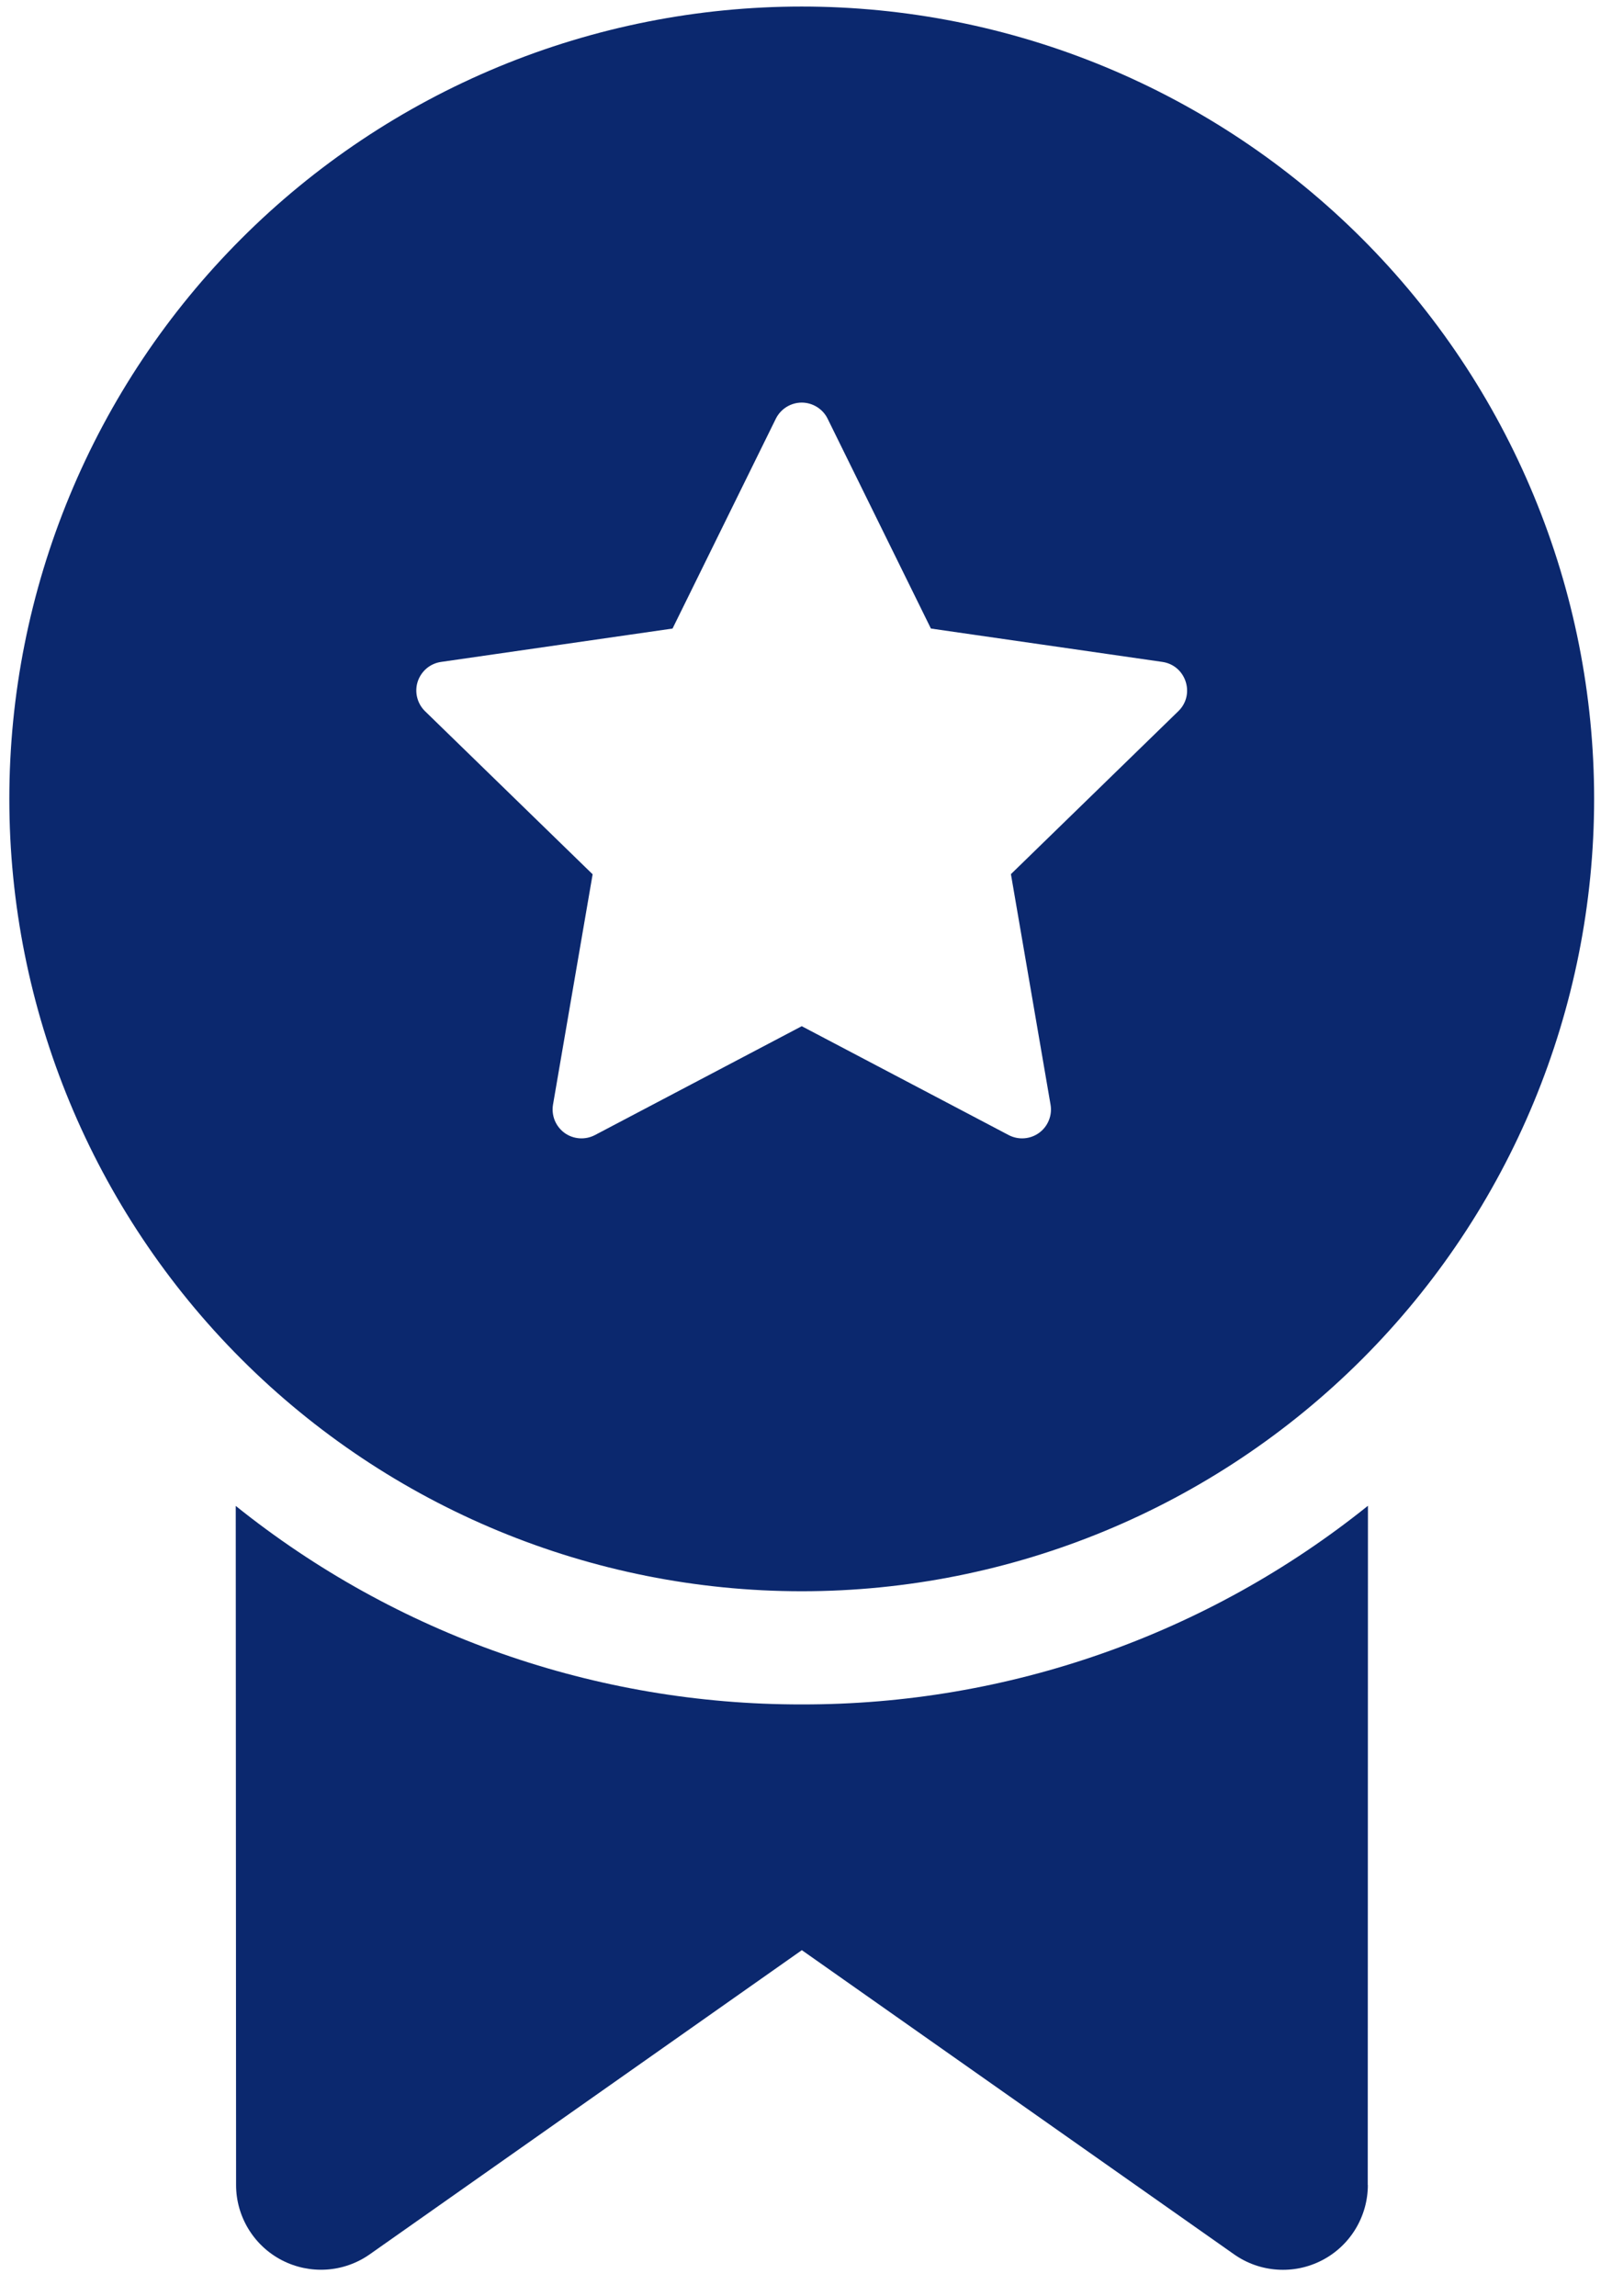 <svg width="33" height="47" viewBox="0 0 33 47" fill="none" xmlns="http://www.w3.org/2000/svg">
<path d="M28 44.732L28.004 30.827C24.718 33.467 20.628 34.902 16.413 34.894C12.2 34.901 8.111 33.467 4.826 30.83L4.833 44.734C4.833 45.052 4.921 45.363 5.087 45.635C5.252 45.906 5.489 46.127 5.771 46.273C6.053 46.419 6.37 46.485 6.687 46.464C7.004 46.443 7.309 46.335 7.569 46.152L16.415 39.925L25.263 46.152C25.523 46.336 25.829 46.444 26.146 46.465C26.464 46.487 26.781 46.421 27.064 46.274C27.347 46.128 27.584 45.906 27.749 45.634C27.914 45.362 28.002 45.05 28.002 44.732H28ZM32.634 16.355C32.634 14.225 32.215 12.116 31.399 10.148C30.584 8.179 29.389 6.391 27.883 4.885C26.377 3.378 24.588 2.184 22.62 1.368C20.652 0.553 18.543 0.134 16.413 0.134C14.282 0.134 12.173 0.553 10.205 1.368C8.237 2.184 6.448 3.378 4.942 4.885C3.436 6.391 2.241 8.179 1.426 10.148C0.611 12.116 0.191 14.225 0.191 16.355C0.191 20.657 1.9 24.784 4.942 27.826C7.984 30.868 12.11 32.577 16.413 32.577C20.715 32.577 24.841 30.868 27.883 27.826C30.925 24.784 32.634 20.657 32.634 16.355ZM16.943 8.573L19.057 12.868L23.794 13.551C24.28 13.621 24.473 14.219 24.123 14.559L20.695 17.896L21.506 22.614C21.525 22.723 21.513 22.835 21.471 22.937C21.43 23.039 21.361 23.128 21.271 23.193C21.182 23.258 21.076 23.296 20.966 23.304C20.857 23.312 20.746 23.289 20.649 23.238L16.413 21.009L12.179 23.238C12.081 23.289 11.971 23.312 11.861 23.304C11.751 23.296 11.645 23.258 11.556 23.193C11.467 23.128 11.398 23.039 11.356 22.937C11.315 22.835 11.303 22.723 11.321 22.614L12.132 17.899L8.703 14.562C8.623 14.485 8.567 14.387 8.54 14.279C8.513 14.172 8.517 14.059 8.551 13.954C8.586 13.848 8.649 13.755 8.734 13.683C8.819 13.612 8.922 13.566 9.032 13.551L13.768 12.868L15.882 8.573C15.931 8.474 16.006 8.391 16.1 8.332C16.194 8.274 16.302 8.242 16.413 8.242C16.523 8.242 16.631 8.274 16.725 8.332C16.819 8.391 16.895 8.474 16.943 8.573Z" fill="#0B286E"/>
</svg>
